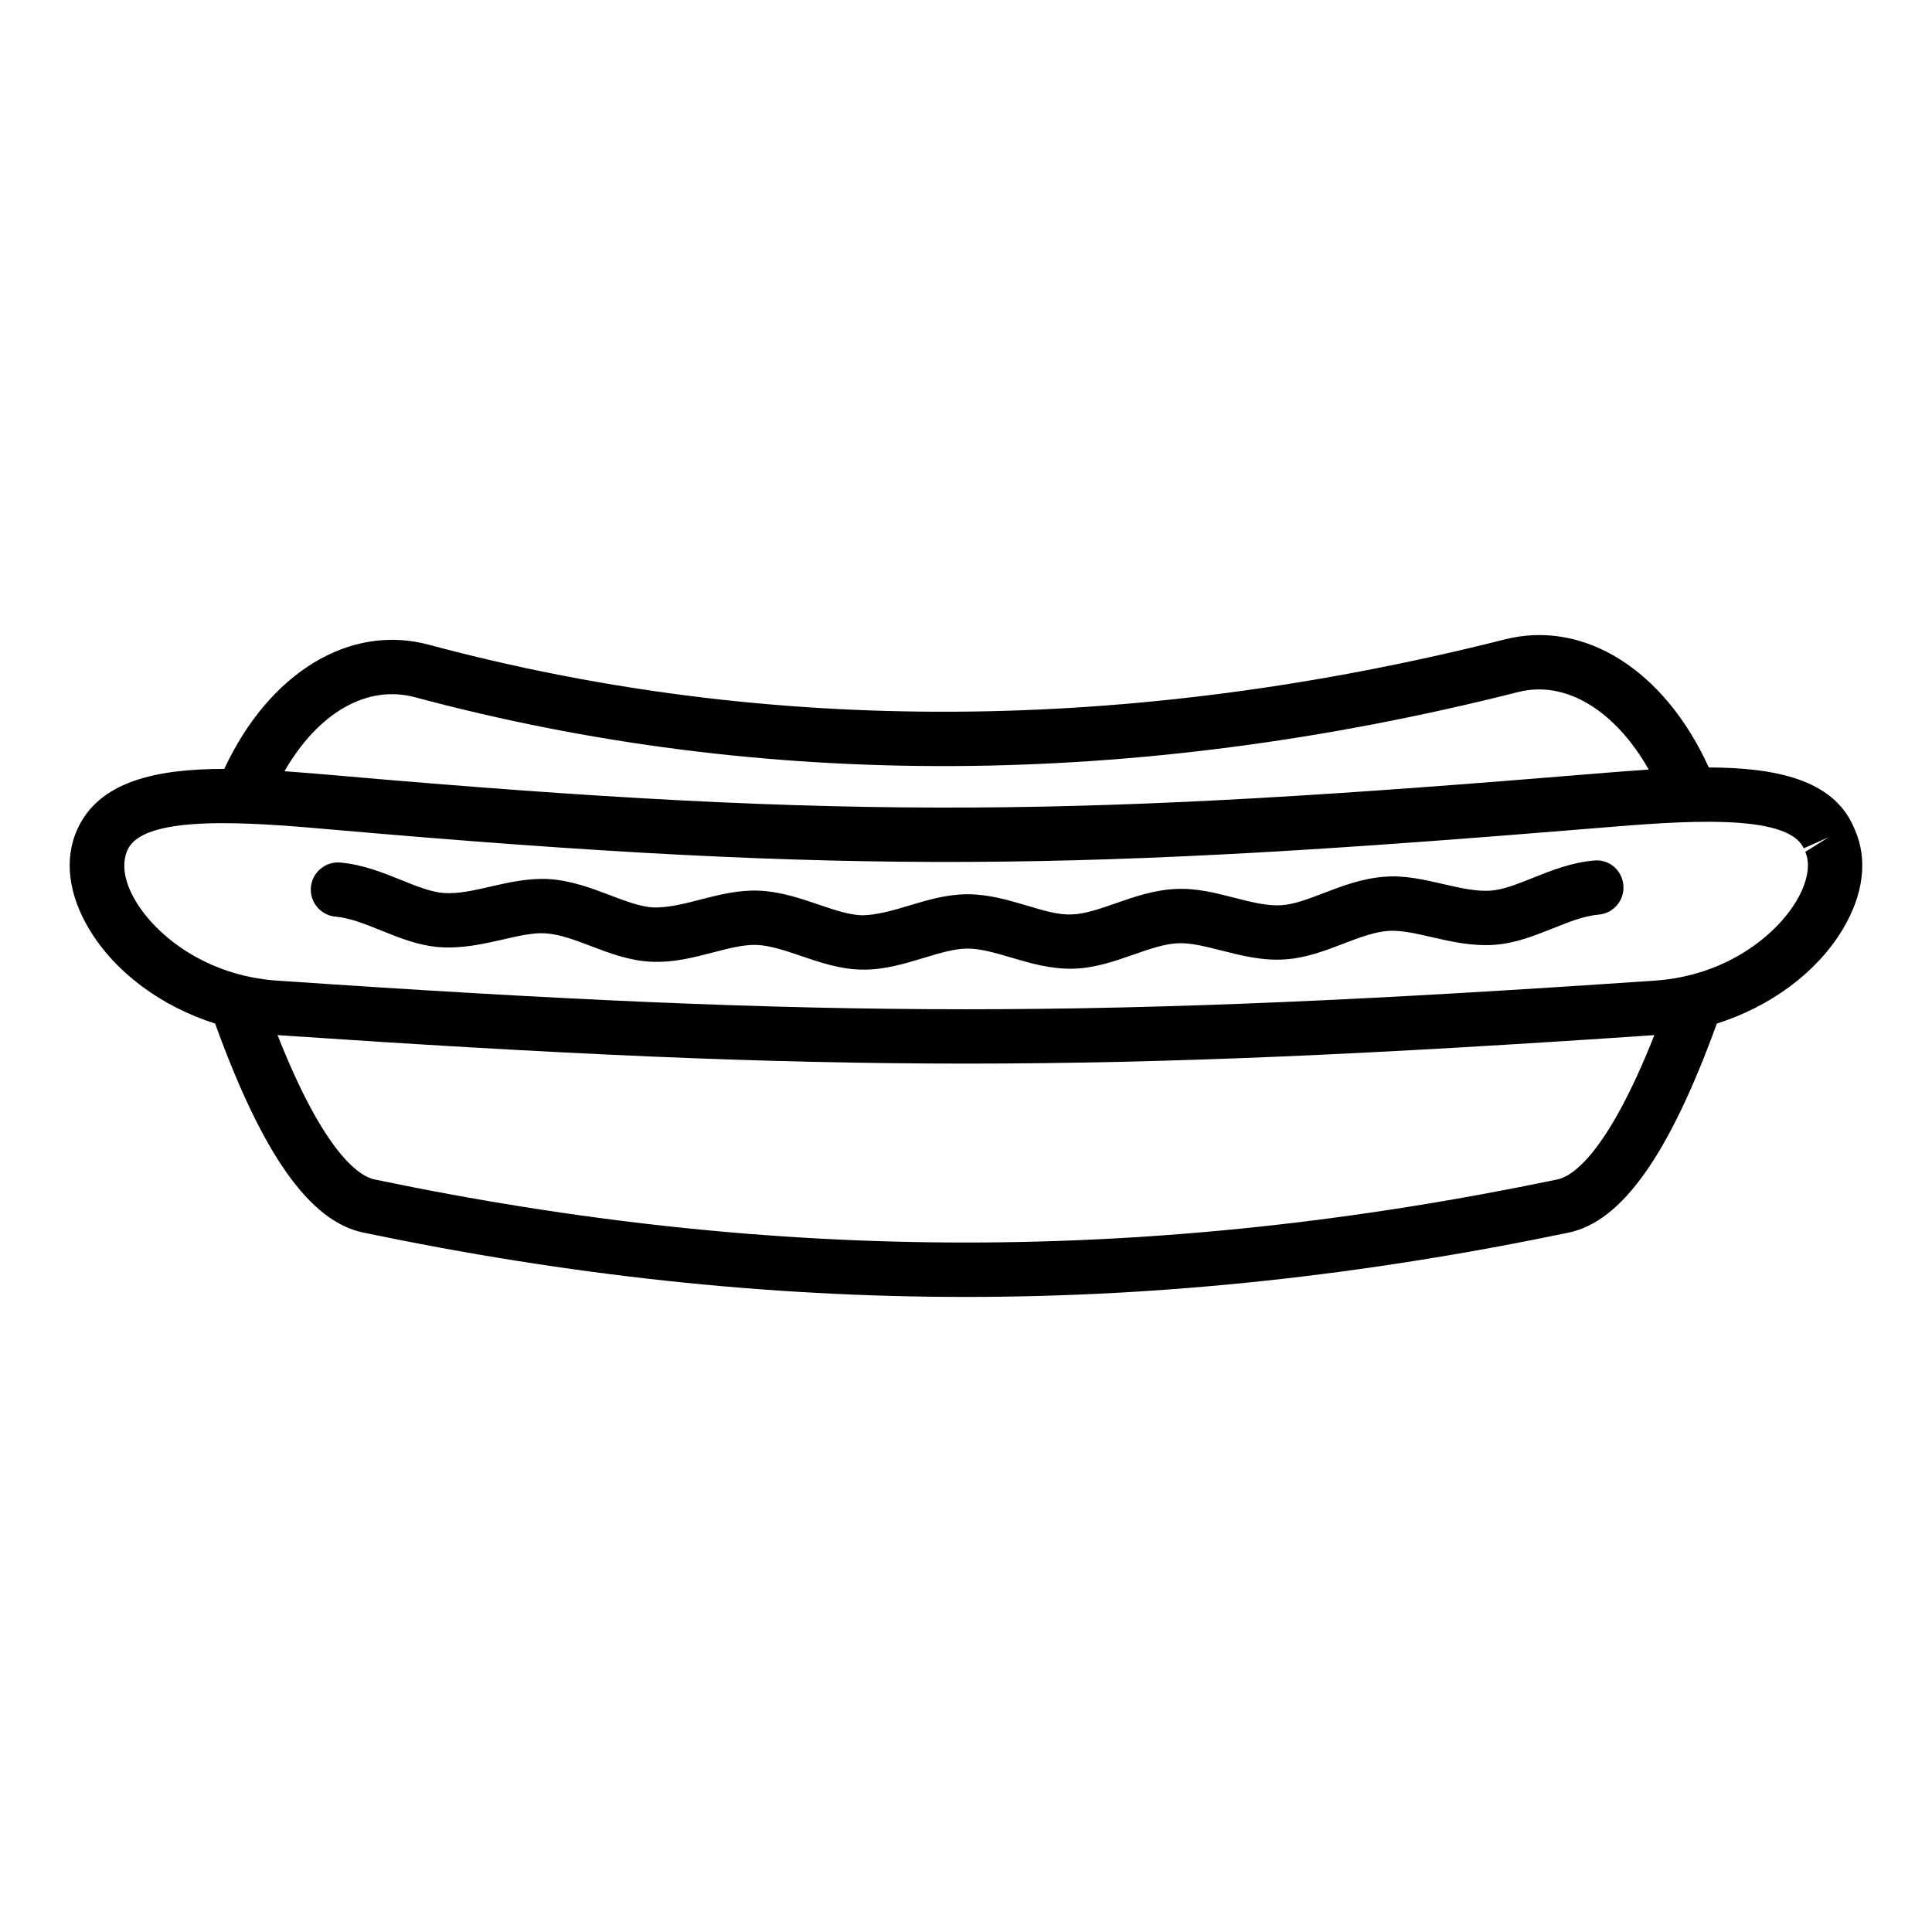 <?xml version="1.0" encoding="UTF-8"?>
<!-- Uploaded to: SVG Repo, www.svgrepo.com, Generator: SVG Repo Mixer Tools -->
<svg fill="#000000" width="800px" height="800px" version="1.1" viewBox="144 144 512 512" xmlns="http://www.w3.org/2000/svg">
 <g>
  <path d="m635.15 362.95c-5.488-12.316-20.41-15.504-38.301-15.57-11.676-25.688-32.895-39.223-53.945-33.961-99.25 25.094-195.18 25.586-285.11 1.477-21.094-5.75-42.488 7.391-54.355 32.867-18.133 0.02-33.293 3.305-39.004 16.129-3.473 7.793-2.32 17.184 3.254 26.441 6.926 11.496 19.207 20.445 33.32 24.918 12.582 34.82 25.125 52.496 39.328 55.406 54.402 11.359 106.96 17.039 159.56 17.039 52.594 0 105.23-5.68 159.75-17.031 14.145-2.918 26.688-20.59 39.336-55.414 14.121-4.473 26.402-13.422 33.328-24.922 5.566-9.25 6.719-18.641 3.246-26.434zm-381.1-34.156c92.34 24.762 190.72 24.289 292.37-1.414 12.602-3.164 25.676 4.988 34.512 20.566-4.707 0.305-9.48 0.691-14.234 1.082-135.12 11.176-195.18 12.582-332.77 0.535-4.859-0.426-9.734-0.844-14.547-1.18 8.922-15.445 21.812-23.055 34.672-19.59zm302.68 127.77c-107.05 22.293-206.66 22.293-313.48 0-3.676-0.754-13.059-6.215-25.695-38.246 74.07 5.027 128.26 7.547 182.45 7.547 54.18 0 108.39-2.516 182.42-7.547-12.695 32.039-22.027 37.492-25.691 38.246zm65.688-86.809c1.477 3.324 0.59 8.117-2.438 13.152-5.336 8.863-18.367 19.68-37.527 20.98-148.32 10.102-216.53 10.102-364.93 0-19.141-1.301-32.168-12.109-37.504-20.98-3.035-5.031-3.922-9.824-2.227-13.648 2.469-5.523 12.84-7.113 25.254-7.113 9.566 0 20.34 0.941 29.625 1.758 138.63 12.145 199.15 10.711 335.2-0.52 21.043-1.742 49.867-4.125 54.129 5.434l6.57-2.93z"/>
  <path d="m566.45 372.05c-5.961 0.492-11.414 2.672-16.223 4.598-4.008 1.602-7.793 3.113-11.098 3.375-3.859 0.289-8.07-0.684-12.555-1.715-5.019-1.152-10.219-2.398-15.645-1.961-5.91 0.414-11.344 2.496-16.145 4.328-4.055 1.555-7.887 3.023-11.227 3.219-3.754 0.238-7.984-0.844-12.426-1.977-4.984-1.266-10-2.609-15.582-2.328-5.762 0.262-11.16 2.144-15.918 3.809-4.176 1.453-8.109 2.832-11.57 2.926-3.703 0.203-7.731-1.102-12.066-2.383-4.934-1.453-10.031-2.953-15.555-2.953h-0.141c-5.566 0.027-10.699 1.582-15.652 3.086-4.328 1.309-8.512 2.426-12.082 2.488-3.465-0.062-7.422-1.414-11.617-2.84-4.773-1.629-10.176-3.473-15.941-3.691-5.41-0.203-10.578 1.117-15.539 2.402-4.449 1.16-8.668 2.18-12.453 2.039-3.344-0.191-7.184-1.652-11.254-3.199-4.785-1.82-10.219-3.879-16.109-4.293-5.477-0.344-10.598 0.816-15.598 1.961-4.5 1.039-8.758 2.012-12.594 1.699-3.305-0.262-7.094-1.793-11.105-3.414-4.793-1.934-10.227-4.125-16.172-4.644-3.887-0.359-7.441 2.586-7.793 6.543-0.344 3.957 2.578 7.449 6.543 7.793 3.801 0.336 7.801 1.945 12.031 3.656 4.844 1.961 9.848 3.977 15.352 4.422 6.004 0.465 11.852-0.852 16.969-2.016 4.152-0.957 8.098-1.883 11.371-1.629 3.766 0.262 7.758 1.777 11.992 3.387 4.914 1.863 9.996 3.797 15.566 4.106 6.059 0.379 11.793-1.145 16.867-2.469 4.141-1.074 8.09-2.086 11.379-1.961 3.656 0.141 7.633 1.496 11.844 2.93 5.062 1.73 10.289 3.508 16.012 3.613 0.184 0 0.367 0.008 0.547 0.008 5.699 0 10.914-1.582 15.961-3.113 4.152-1.266 8.074-2.453 11.547-2.469h0.07c3.449 0 7.359 1.152 11.492 2.367 5.207 1.531 10.5 3.102 16.504 2.965 5.707-0.156 10.914-1.969 15.949-3.731 4.195-1.469 8.16-2.856 11.809-3.016 3.262-0.141 7.246 0.844 11.395 1.898 5.074 1.285 10.805 2.789 16.832 2.391 5.551-0.332 10.613-2.269 15.512-4.141 4.238-1.625 8.238-3.156 12.012-3.422 3.352-0.203 7.238 0.684 11.398 1.637 5.098 1.18 10.867 2.508 16.902 2.039 5.488-0.43 10.492-2.434 15.328-4.363 4.246-1.695 8.25-3.297 12.066-3.621 3.957-0.324 6.902-3.801 6.57-7.766-0.324-3.953-3.734-6.992-7.762-6.57z"/>
 </g>
</svg>